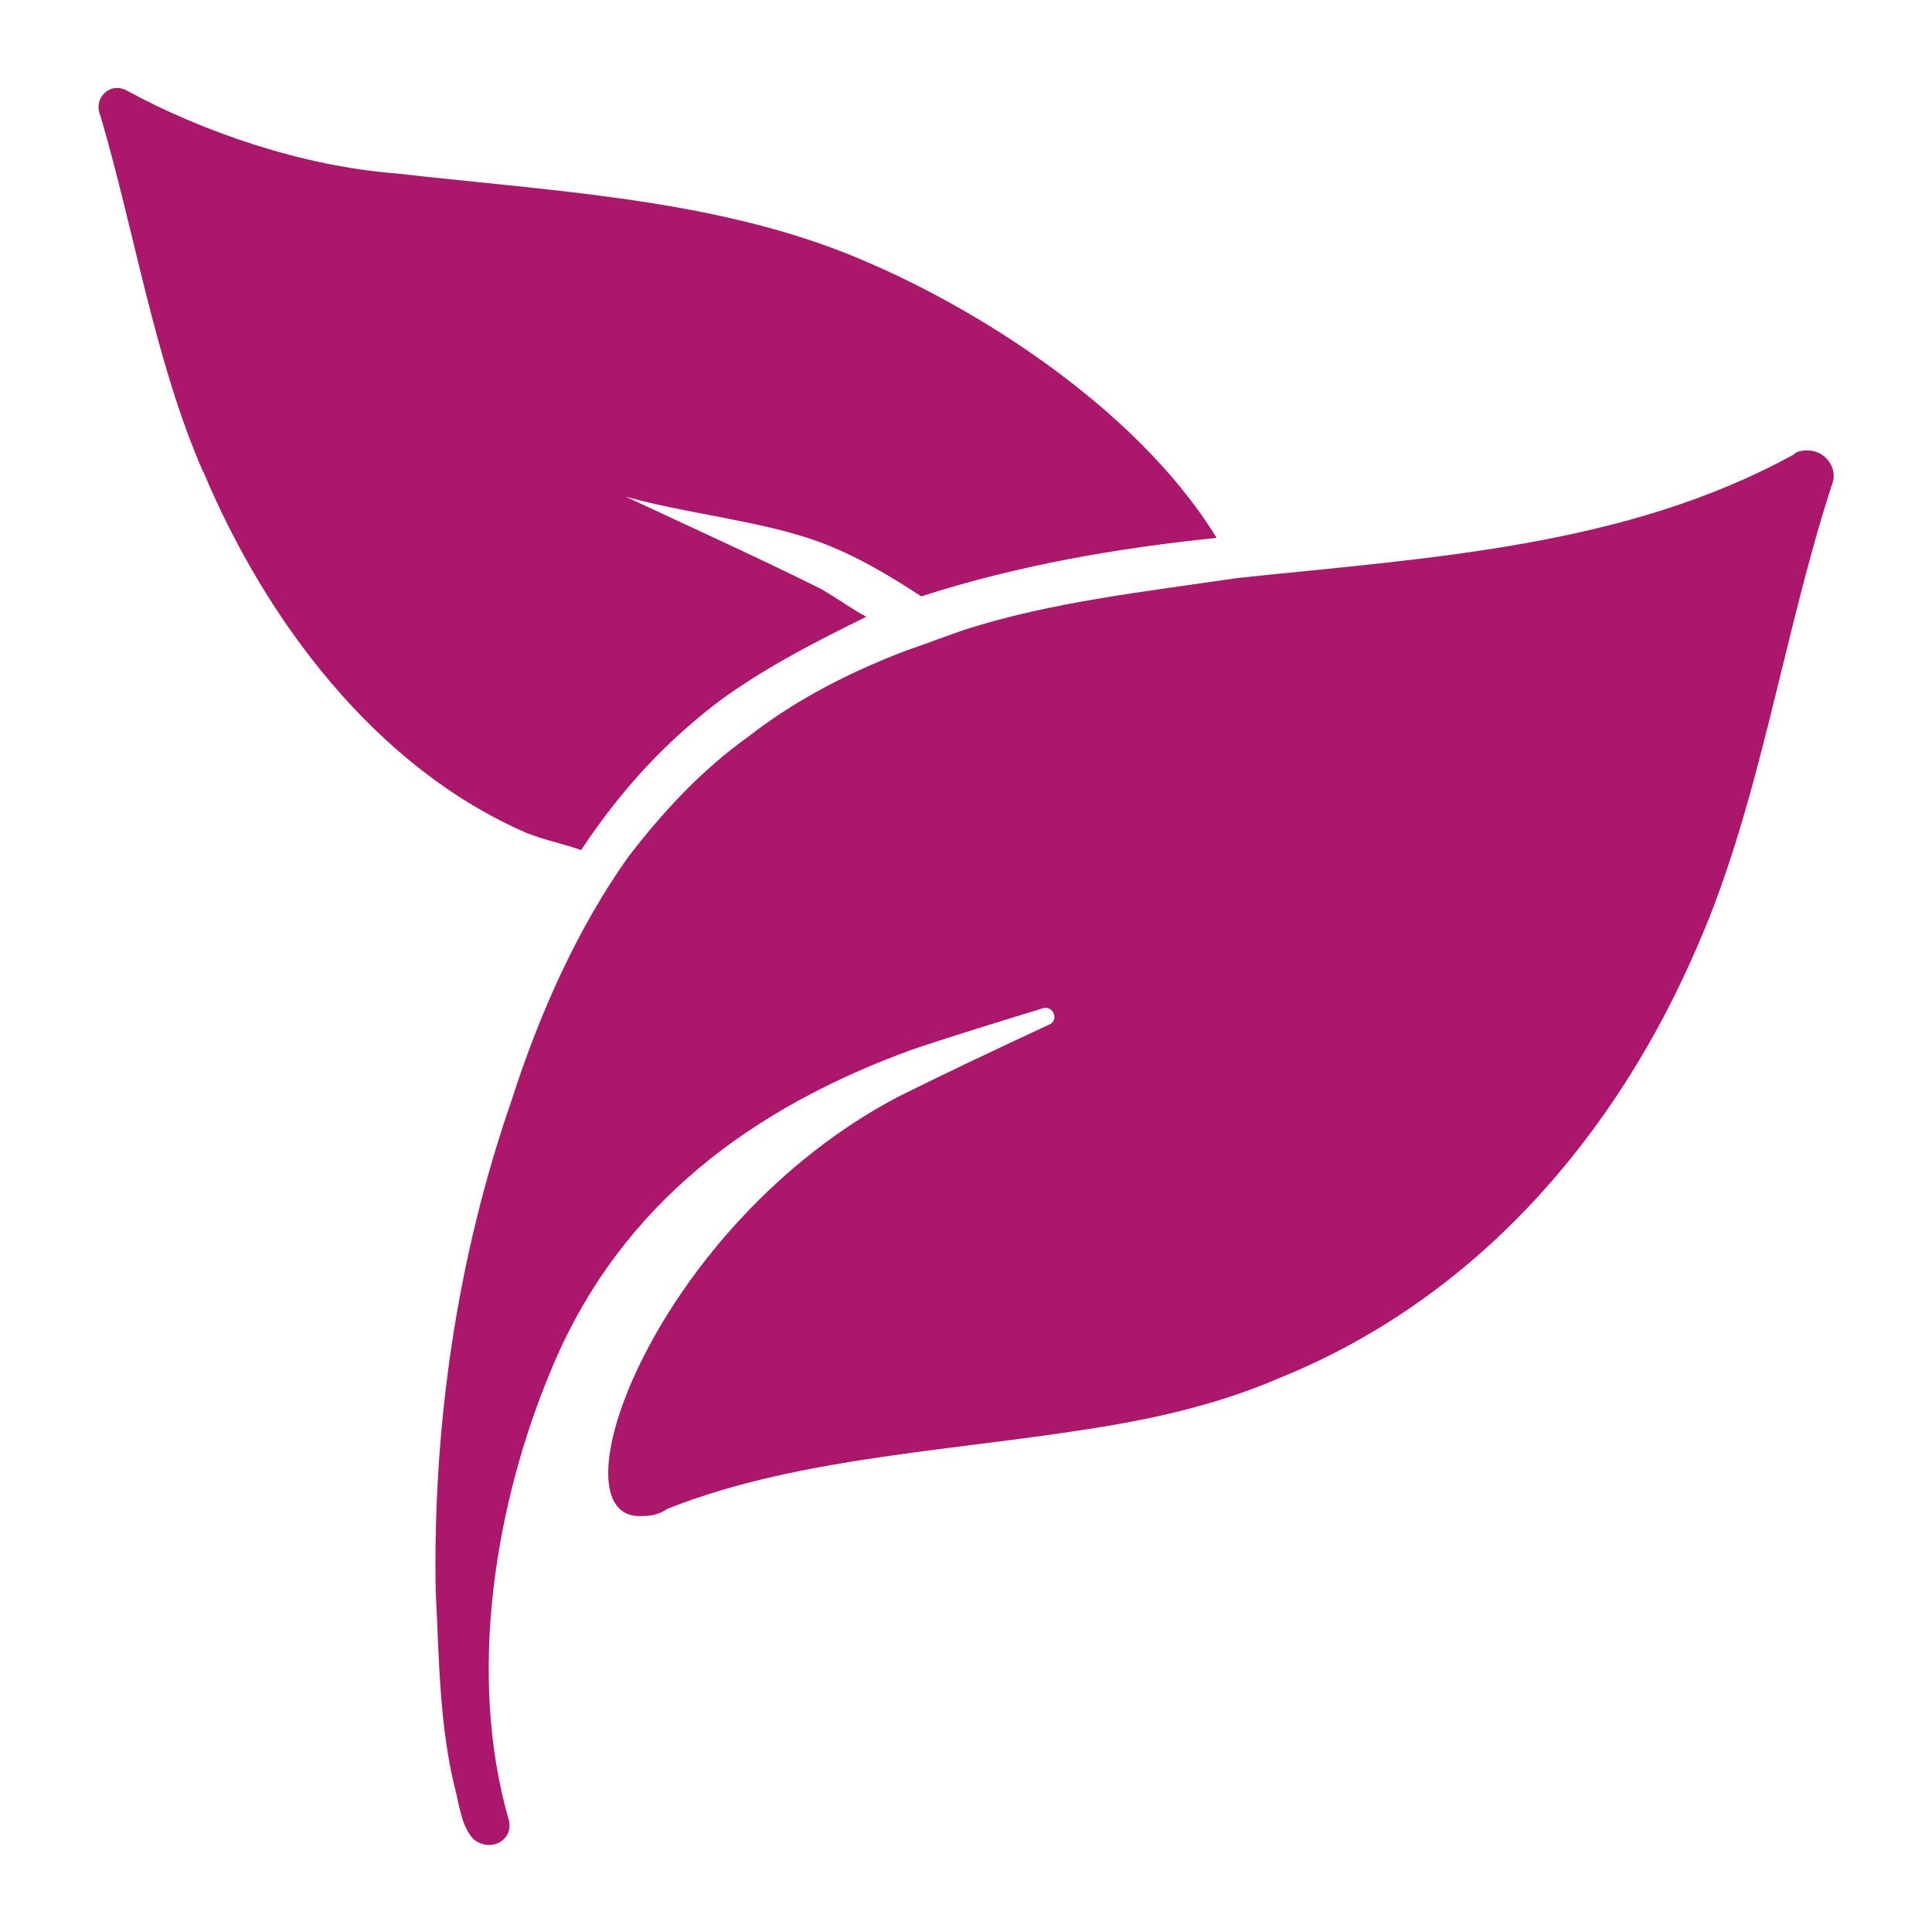 <svg viewBox="0 0 38 38" xmlns="http://www.w3.org/2000/svg" data-name="Layer 1" id="a">
  <path stroke-width="0" fill="#ab176a" d="M35.28,8.94c-3.31,1.82-7.16,2.03-10.95,2.43-1.82.27-3.65.47-5.34,1.01-.41.14-.74.27-1.15.41-1.08.41-2.16.95-3.11,1.69-.95.68-1.69,1.49-2.37,2.37-1.01,1.42-1.76,3.11-2.3,4.8-1.08,3.11-1.55,6.42-1.49,9.66.07,1.35.07,2.7.41,3.99.07.34.14.68.34.88.34.27.81,0,.68-.41-.81-2.84-.27-6.22.88-8.92,1.35-3.18,3.92-5.07,7.1-6.22.81-.27,1.69-.54,2.57-.81.2,0,.27.27.07.34-1.01.47-2.03.95-2.97,1.42-4.73,2.5-6.83,8.24-5.07,8.24.14,0,.34,0,.54-.14,2.7-1.08,6.01-1.15,8.99-1.69,1.08-.2,2.09-.47,3.04-.88,3.85-1.55,6.62-4.73,8.24-8.51,1.22-2.77,1.69-6.15,2.64-9.06.14-.34-.14-.68-.47-.68-.07,0-.2,0-.27.07ZM4,9.28c1.22,2.91,3.38,5.81,6.35,7.1.34.14.68.2,1.08.34.81-1.22,1.69-2.16,2.77-2.97.95-.68,1.89-1.15,2.84-1.62-.27-.14-.54-.34-.88-.54-1.22-.61-2.57-1.22-3.85-1.82,1.22.34,2.64.47,3.78.88.74.27,1.42.68,2.03,1.08,1.89-.61,3.85-.95,5.81-1.15-1.62-2.64-5-4.73-7.5-5.68-2.7-1.01-5.68-1.15-8.65-1.49-1.82-.14-3.78-.81-5.27-1.62-.34-.2-.68.14-.54.47.68,2.3,1.08,4.87,2.03,7.03Z"></path>
</svg>